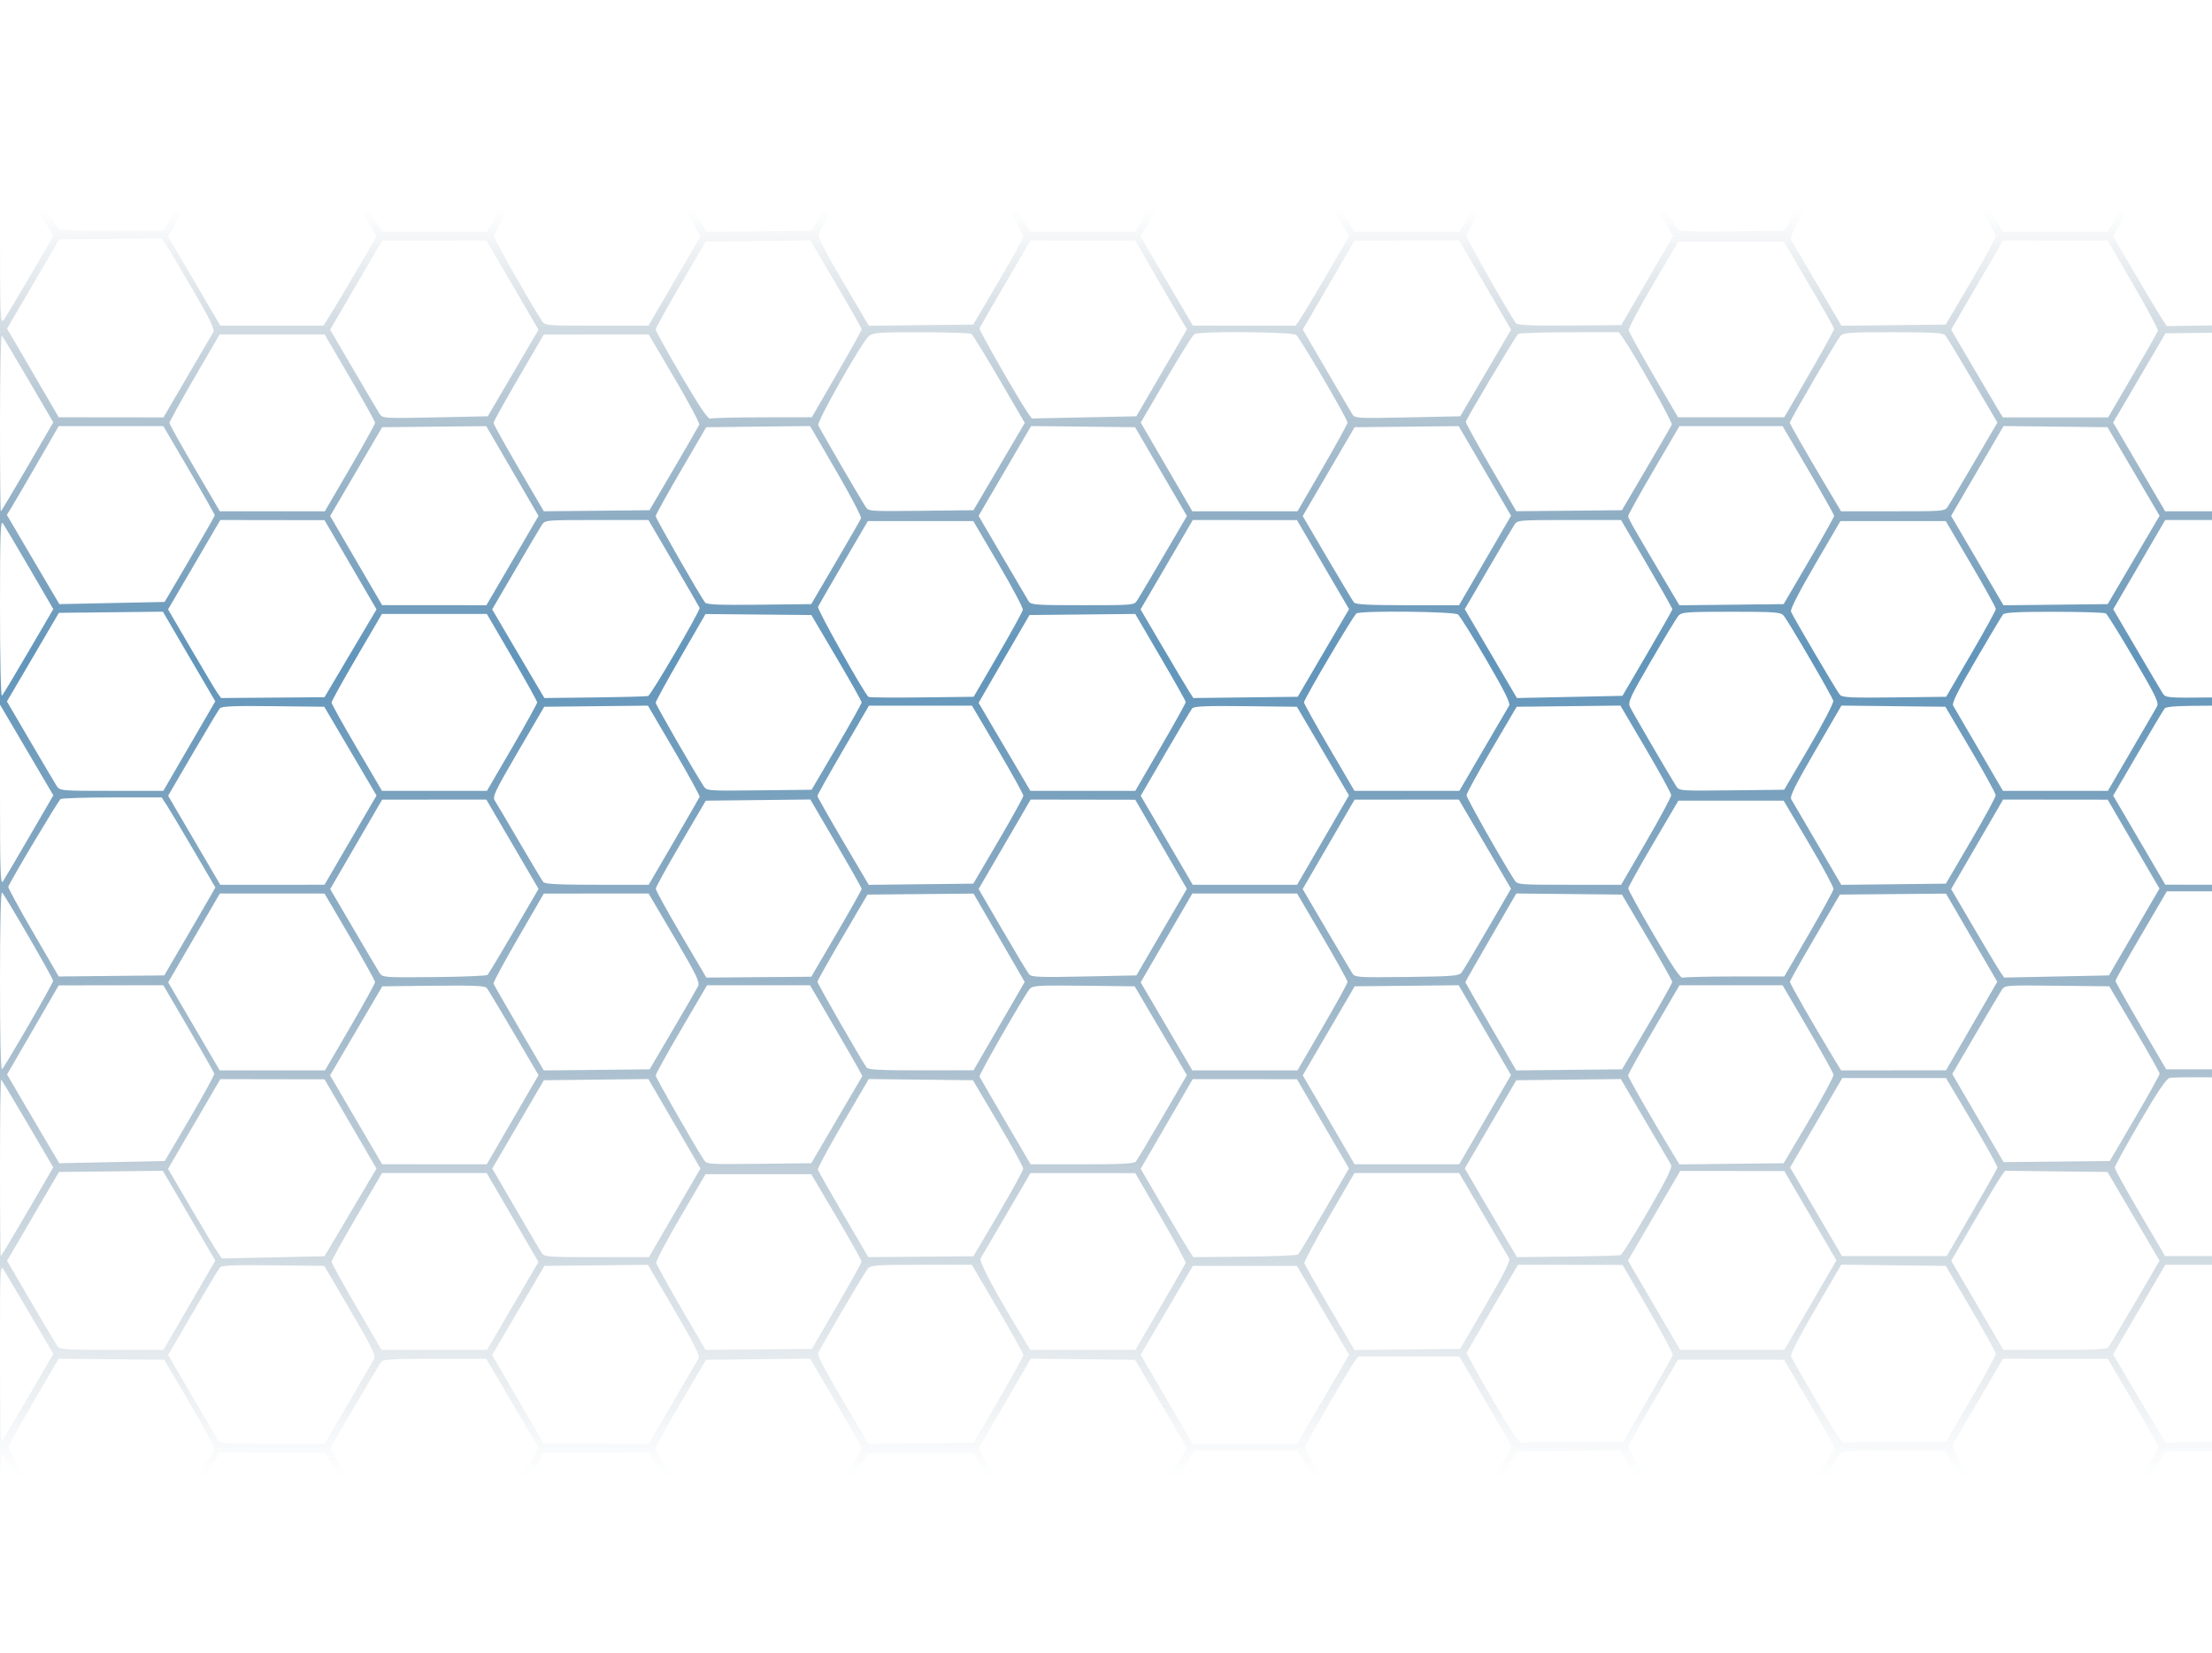 <?xml version="1.0" encoding="UTF-8"?> <svg xmlns="http://www.w3.org/2000/svg" width="550" height="411" viewBox="0 0 550 411" fill="none"> <path fill-rule="evenodd" clip-rule="evenodd" d="M52.705 411C53.396 409.862 53.892 409.067 54.097 408.78L55.167 407.277L67.92 407.422L80.672 407.568L82.689 411H84.779C84.401 410.352 84.094 409.823 83.88 409.453L82.113 406.403L88.592 395.311L95.071 384.219H107.983H120.894L127.397 395.292L133.9 406.366L131.203 411H133.241L135.252 407.568L148.194 407.422L161.135 407.277L162.809 410.137C162.939 410.36 163.109 410.651 163.314 411H165.454C164.025 408.448 163.031 406.605 163.031 406.444C163.031 405.644 175.161 384.864 175.921 384.363C176.253 384.144 182.108 383.961 188.931 383.956L201.337 383.948L207.581 394.571C211.015 400.413 213.916 405.605 214.028 406.109C214.094 406.404 213.189 408.305 211.738 411H213.972L216.138 407.296H229.166H242.196L244.363 411H246.422L243.564 406.126L249.332 396.259C252.504 390.832 255.457 385.842 255.895 385.169C256.682 383.96 256.816 383.948 269.546 383.948H282.403L288.359 394.129C291.635 399.728 294.559 404.706 294.856 405.19C295.154 405.677 294.576 407.163 292.458 411H294.32L296.471 407.296H309.491H322.511L324.676 411H326.71L323.898 406.197L330.351 395.208L336.804 384.219L349.755 384.074L362.707 383.929L369.218 395.066L375.729 406.204L372.941 411H374.879L377.01 407.323L390.046 407.31L403.083 407.296L405.264 411H407.404C405.849 408.227 404.841 406.302 404.85 406.077C404.863 405.702 407.687 400.631 411.124 394.807L417.374 384.219L430.326 384.074L443.279 383.928L449.663 394.768C453.174 400.73 456.047 405.837 456.047 406.116C456.047 406.286 455.012 408.205 453.43 411H455.531L457.552 407.568L470.706 407.445L483.861 407.324L485.99 411H487.94L485.141 406.216L491.617 395.082L498.094 383.948L511.081 383.97L524.068 383.992L530.509 395.057L536.95 406.121L534.106 411H536.149L538.307 407.296H550V405.119L538.389 405.114L531.902 394.05L525.415 382.985L531.91 371.928L538.406 360.871L550 360.739V358.432C544.48 358.458 540.005 358.579 539.624 358.724C539.193 358.886 538.588 358.703 538.278 358.316C537.969 357.929 534.95 352.906 531.571 347.153L525.425 336.693L531.907 325.57L538.389 314.447L550 314.446V312.273H538.328L532.07 301.615C528.628 295.754 525.813 290.663 525.813 290.303C525.813 289.943 528.619 284.838 532.05 278.958C536.415 271.479 538.634 268.185 539.44 267.99C540.001 267.855 544.55 267.795 550 267.842V265.847H538.612L532.304 255.076C528.835 249.152 525.996 244.103 525.996 243.856C525.996 243.609 528.871 238.499 532.384 232.501L538.772 221.594H550V219.954L538.389 219.945L531.909 208.876L525.429 197.807L531.556 187.302C534.926 181.524 537.934 176.491 538.241 176.118C538.637 175.637 541.651 175.458 550 175.441V173.399C538.982 173.529 538.456 173.459 537.802 172.453C537.414 171.856 534.474 166.889 531.269 161.415L525.442 151.463L531.904 140.374L538.366 129.286H550V127.114H538.345L536.678 124.263C535.76 122.695 532.853 117.73 530.216 113.229L525.423 105.047L531.929 93.953L538.436 82.86L550 82.728V80.9L538.754 81.071L537.391 78.979C536.64 77.829 533.642 72.806 530.728 67.819L525.43 58.751L531.549 48.272C534.914 42.508 537.922 37.486 538.233 37.113C538.634 36.632 541.654 36.453 550 36.436V34.262H538.25L531.985 23.589C528.54 17.719 525.638 12.71 525.537 12.458C525.436 12.206 534.049 12 544.677 12H550V0H0V12H6.609C10.245 12 13.219 12.095 13.219 12.21C13.219 12.546 1.011 33.391 0.479 33.964C0.206 34.258 0 29.646 0 23.24V105.014C0 92.859 0.209 83.147 0.465 83.43C0.721 83.713 3.702 88.681 7.089 94.469L13.248 104.992L6.824 116.052C3.291 122.136 0.31 127.114 0.2 127.114C0.09 127.114 0 117.169 0 105.014V151.264C0 132.65 0.118 129.218 0.729 130.115C1.13 130.704 4.112 135.74 7.356 141.305L13.253 151.424L7.113 161.939C3.736 167.722 0.754 172.686 0.486 172.969C0.204 173.268 0 164.146 0 151.264V175.172L6.631 186.451L13.263 197.732L7.357 207.898C4.109 213.49 1.125 218.546 0.726 219.136C0.12 220.03 0 216.499 0 197.689V243.856C0 230.181 0.198 221.579 0.506 221.892C1.384 222.787 13.219 243.219 13.219 243.839C13.219 244.458 1.381 264.921 0.503 265.82C0.199 266.132 0 257.451 0 243.856V290.191C0 278.047 0.142 268.25 0.316 268.422C0.49 268.593 3.47 273.569 6.939 279.479L13.245 290.224L6.829 301.249C3.3 307.312 0.321 312.273 0.207 312.273C0.093 312.273 0 302.336 0 290.191V383.146C0 370.494 0.207 361.147 0.48 361.441C0.744 361.725 3.731 366.678 7.119 372.45L13.278 382.942L7.368 393.083C4.118 398.66 1.13 403.706 0.729 404.295C0.118 405.192 0 401.759 0 383.146V411H0.089C0.121 408.662 0.159 407.296 0.2 407.296C0.259 407.296 1.148 408.731 2.505 411H4.58L1.745 406.131L7.524 396.261C10.703 390.833 13.662 385.842 14.1 385.169C14.889 383.96 15.024 383.948 27.752 383.948H40.607L47.078 395.066L53.548 406.184L50.748 411H52.705ZM47.955 393.812C51.34 399.586 54.306 404.554 54.546 404.853C54.826 405.201 59.642 405.298 67.992 405.124L81.002 404.853L87.302 394.025L93.602 383.197L91.977 380.45C91.083 378.939 88.177 373.979 85.52 369.428L80.689 361.153L67.684 361.147L54.678 361.142L48.24 372.228L41.801 383.314L47.955 393.812ZM126.816 390.819C129.24 394.954 132.158 399.925 133.301 401.866L135.378 405.396L148.493 405.124L161.607 404.853L167.797 394.264C171.2 388.441 174 383.514 174.016 383.316C174.033 383.118 171.172 378.047 167.659 372.049L161.271 361.142L148.244 361.148L135.217 361.155L128.812 372.228L122.408 383.302L126.816 390.819ZM203.264 383.137C203.243 383.592 212.535 399.829 215.148 403.902C215.925 405.113 216.046 405.124 229 405.121L242.068 405.118L247.161 396.298C249.963 391.446 252.839 386.5 253.553 385.305L254.851 383.133L248.431 372.273L242.011 361.414H228.871H215.731L209.51 372.002C206.089 377.825 203.278 382.837 203.264 383.137ZM284.203 382.97C284.203 383.397 291.98 396.972 295.888 403.369L296.973 405.144L309.936 404.998L322.898 404.853L329.138 394.264C332.57 388.441 335.389 383.396 335.402 383.054C335.415 382.711 332.541 377.519 329.016 371.515L322.606 360.599H309.794H296.982L290.592 371.527C287.078 377.537 284.203 382.686 284.203 382.97ZM364.643 382.869C364.622 383.543 373.593 399.439 376.511 403.902C377.303 405.112 377.438 405.124 390.188 405.124H403.065L409.006 394.943C412.273 389.343 415.188 384.365 415.482 383.88C415.897 383.198 414.527 380.445 409.466 371.788L402.914 360.58L390.04 360.725L377.167 360.871L370.917 371.459C367.48 377.282 364.656 382.417 364.643 382.869ZM445.239 382.568C445.085 382.964 447.853 388.205 451.391 394.216L457.823 405.144L470.838 404.998L483.853 404.853L490.251 393.901L496.65 382.948L490.076 371.774L483.501 360.599H470.961C459.706 360.599 458.334 360.696 457.577 361.549C456.751 362.481 445.79 381.152 445.239 382.568ZM88.21 370.532C91.579 376.268 94.53 381.207 94.767 381.507C95.428 382.347 120.695 381.954 121.484 381.091C121.822 380.721 124.759 375.829 128.01 370.219L133.922 360.021L127.409 348.912L120.896 337.803L108.158 337.798C98.627 337.795 95.28 337.965 94.862 338.472C94.555 338.845 91.555 343.865 88.194 349.627L82.083 360.104L88.21 370.532ZM163.055 360.006C163.033 360.71 164.51 363.334 172.814 377.342L175.819 382.411L188.726 382.229L201.634 382.047L207.944 371.255C211.415 365.32 214.254 360.275 214.254 360.045C214.254 359.814 211.367 354.709 207.838 348.7L201.423 337.774L188.491 337.919L175.559 338.065L169.319 348.653C165.887 354.477 163.068 359.585 163.055 360.006ZM248.17 368.356C250.832 372.899 253.725 377.839 254.599 379.332L256.187 382.047L269.231 381.959L282.275 381.871L288.694 370.922L295.112 359.973L290.108 351.462C287.356 346.782 284.45 341.852 283.652 340.508L282.199 338.065L269.255 337.919L256.312 337.774L249.821 348.934L243.33 360.094L248.17 368.356ZM2.086 359.785C2.073 360.083 4.883 365.153 8.329 371.05L14.596 381.773L27.733 381.638L40.872 381.504L46.931 371.187C50.265 365.513 53.106 360.591 53.245 360.251C53.384 359.91 50.648 354.779 47.164 348.848L40.831 338.065L27.713 337.927L14.596 337.789L8.353 348.515C4.919 354.415 2.099 359.486 2.086 359.785ZM324.41 359.807C324.41 360.092 333.03 375.005 336.089 380.011L337.168 381.776L350.204 381.768L363.24 381.76L369.574 370.813C373.058 364.791 375.863 359.713 375.808 359.529C375.753 359.344 372.817 354.256 369.282 348.222L362.857 337.25H350.28H337.704L336.641 338.744C335.272 340.666 324.41 359.372 324.41 359.807ZM404.836 359.792C404.826 360.268 414.463 377.106 416.725 380.564C417.53 381.794 417.545 381.795 430.592 381.65L443.654 381.504L449.838 370.916C453.24 365.092 456.024 360.083 456.025 359.785C456.027 359.486 453.23 354.477 449.81 348.653L443.593 338.065H430.405H417.217L411.033 348.653C407.631 354.477 404.843 359.489 404.836 359.792ZM485.621 358.999C485.239 359.628 486.746 362.624 491.563 370.809L498.019 381.776H511.054H524.09L530.367 371.056C533.82 365.161 536.644 360.088 536.644 359.784C536.644 359.48 533.815 354.411 530.357 348.519L524.068 337.805L511.041 337.799L498.013 337.793L492.072 347.975C488.805 353.574 485.902 358.535 485.621 358.999ZM47.701 346.975C50.945 352.527 53.867 357.497 54.196 358.02C54.737 358.881 56.005 358.97 67.764 358.97H80.736L86.496 349.091C89.664 343.658 92.554 338.686 92.919 338.041C93.51 336.996 92.88 335.666 87.112 325.792L80.641 314.716L67.935 314.571C58.193 314.459 55.097 314.586 54.663 315.114C54.352 315.492 51.331 320.545 47.95 326.341L41.803 336.88L47.701 346.975ZM123.833 339.4C124.641 340.774 127.533 345.734 130.26 350.421L135.217 358.942L148.244 358.956L161.272 358.97L167.213 348.789C170.48 343.189 173.392 338.215 173.684 337.734C174.091 337.064 172.686 334.247 167.659 325.655L161.104 314.449L148.236 314.583L135.368 314.716L128.865 325.809L122.363 336.9L123.833 339.4ZM203.44 336.429C203.175 337.109 205.233 340.883 212.995 353.957L215.982 358.99L229.025 358.844L242.068 358.699L248.253 348.11C251.654 342.287 254.442 337.242 254.449 336.9C254.455 336.557 251.576 331.364 248.051 325.361L241.642 314.445H229.135C217.912 314.445 216.541 314.543 215.785 315.395C214.952 316.333 203.996 335.003 203.44 336.429ZM283.618 336.819L290.093 347.895L296.567 358.97H309.534H322.501L328.968 347.903L335.434 336.835L328.948 325.776L322.462 314.716H309.53H296.598L290.108 325.768L283.618 336.819ZM364.711 336.268C364.612 336.502 367.462 341.702 371.045 347.825C375.377 355.227 377.806 358.869 378.294 358.693C378.697 358.547 384.548 358.427 391.294 358.427H403.561L409.657 347.975C413.01 342.226 415.835 337.245 415.934 336.906C416.034 336.566 413.265 331.382 409.781 325.384L403.447 314.479L390.441 314.462L377.435 314.445L371.164 325.144C367.715 331.028 364.811 336.034 364.711 336.268ZM445.319 337.216C445.499 337.683 448.41 342.775 451.789 348.532C456.015 355.735 458.166 358.91 458.686 358.713C459.102 358.556 464.941 358.427 471.662 358.427H483.883L490.068 347.864C493.47 342.055 496.25 336.985 496.244 336.597C496.238 336.21 493.437 331.128 490.017 325.305L483.801 314.716L470.811 314.571L457.821 314.425L451.407 325.396C447.499 332.08 445.12 336.699 445.319 337.216ZM1.008 315.802C0.026 314.209 0.004 314.659 0.002 336.409C0.001 349.921 0.198 358.442 0.506 358.128C0.784 357.845 3.767 352.886 7.136 347.11L13.261 336.608L7.637 327.019C4.543 321.746 1.56 316.698 1.008 315.802ZM7.83 323.863C11.174 329.583 14.157 334.569 14.458 334.943C14.868 335.451 18.227 335.622 27.813 335.622H40.621L47.081 324.52L53.542 313.417L47.016 302.247L40.49 291.077L27.573 291.222L14.657 291.368L8.204 302.415L1.751 313.462L7.83 323.863ZM82.436 313.69C82.435 314.02 85.235 319.091 88.659 324.957L94.884 335.622H107.982H121.081L127.484 324.684L133.887 313.746L127.454 302.692L121.021 291.639H108.009H94.996L88.718 302.363C85.265 308.262 82.439 313.358 82.436 313.69ZM163.169 313.94C163.245 314.41 166.033 319.477 169.365 325.199L175.424 335.605L188.643 335.478L201.861 335.35L208.046 324.762C211.447 318.938 214.229 313.929 214.228 313.63C214.227 313.332 211.41 308.323 207.966 302.499L201.706 291.911H188.565H175.424L169.228 302.499C165.82 308.323 163.094 313.471 163.169 313.94ZM243.816 312.863C243.346 313.636 247.639 321.605 255.125 333.857L256.203 335.622H269.246H282.289L288.472 325.053C291.872 319.241 294.719 314.258 294.799 313.981C294.878 313.703 292.093 308.567 288.609 302.566L282.275 291.657L269.248 291.648L256.22 291.639L250.279 301.82C247.012 307.42 244.104 312.389 243.816 312.863ZM324.315 314.078C324.415 314.429 327.262 319.424 330.642 325.178L336.787 335.64L349.923 335.495L363.06 335.35L369.398 324.498C374.048 316.537 375.602 313.427 375.233 312.824C374.956 312.372 372.049 307.42 368.773 301.82L362.817 291.639H349.795H336.774L330.454 302.539C326.978 308.534 324.216 313.727 324.315 314.078ZM404.771 313.402L411.269 324.502L417.768 335.602L430.711 335.601H443.654L450.138 324.482L456.622 313.363L450.138 302.248L443.654 291.133L430.711 291.125L417.768 291.116L411.269 302.26L404.771 313.402ZM489.981 321.689C492.633 326.216 495.553 331.203 496.471 332.771L498.138 335.622H510.898C520.437 335.622 523.801 335.45 524.224 334.943C524.535 334.569 527.527 329.575 530.874 323.844L536.958 313.424L530.489 302.396L524.021 291.368L511.284 291.222L498.546 291.077L497.476 292.58C496.887 293.406 493.875 298.442 490.782 303.771L485.16 313.459L489.981 321.689ZM47.41 300.212C50.505 305.502 53.523 310.516 54.118 311.355L55.199 312.88L67.944 312.6L80.689 312.321L87.151 301.428L93.612 290.535L87.151 279.435L80.689 268.335L67.734 268.313L54.78 268.291L48.282 279.443L41.783 290.595L47.41 300.212ZM128.175 300.448C131.353 305.906 134.265 310.861 134.646 311.458C135.305 312.495 135.935 312.544 148.344 312.544H161.35L167.756 301.53L174.163 290.516L167.69 279.394L161.217 268.271L148.221 268.417L135.226 268.562L128.81 279.543L122.395 290.524L128.175 300.448ZM203.351 290.781C203.44 291.117 206.3 296.151 209.706 301.968L215.897 312.544L228.967 312.432L242.036 312.319L248.219 301.843C251.619 296.082 254.409 291.001 254.417 290.553C254.426 290.105 251.617 284.974 248.174 279.151L241.914 268.562L228.961 268.417L216.009 268.271L209.599 279.221C206.073 285.244 203.262 290.446 203.351 290.781ZM288.929 299.665C291.846 304.658 294.789 309.599 295.468 310.644L296.704 312.544L309.553 312.421C316.619 312.354 322.582 312.11 322.801 311.878C323.021 311.647 325.95 306.741 329.309 300.975L335.417 290.492L328.95 279.401L322.482 268.311L309.519 268.301L296.556 268.291L290.09 279.438L283.624 290.586L288.929 299.665ZM368.469 297.777C370.816 301.78 373.734 306.741 374.954 308.8L377.172 312.544L389.759 312.396C396.681 312.314 402.626 312.149 402.969 312.03C403.312 311.911 406.386 306.996 409.801 301.108C414.574 292.878 415.885 290.2 415.473 289.528C415.178 289.047 412.254 284.067 408.975 278.462L403.012 268.271L390.015 268.417L377.019 268.562L370.61 279.531L364.202 290.499L368.469 297.777ZM446.701 292.988C447.587 294.486 450.487 299.436 453.144 303.987L457.975 312.262L471.015 312.268L484.055 312.273L490.292 301.551C493.723 295.654 496.584 290.584 496.651 290.284C496.718 289.984 493.867 284.852 490.316 278.879L483.859 268.019H470.964H458.069L451.579 279.142L445.089 290.265L446.701 292.988ZM5.347 273.277C7.324 276.657 10.248 281.621 11.843 284.309L14.743 289.196L27.853 288.924L40.963 288.653L47.188 278.065C50.612 272.241 53.354 267.227 53.282 266.921C53.21 266.616 50.328 261.546 46.879 255.654L40.608 244.942L27.602 244.961L14.596 244.979L8.174 256.055L1.752 267.131L5.347 273.277ZM82.074 267.35L88.541 278.399L95.01 289.448L108.015 289.458L121.022 289.467L127.46 278.381L133.898 267.295L127.744 256.797C124.359 251.024 121.337 245.99 121.029 245.611C120.6 245.083 117.508 244.956 107.764 245.068L95.057 245.214L88.566 256.282L82.074 267.35ZM163.031 267.392C163.031 267.917 172.217 283.999 174.947 288.255C175.737 289.486 175.751 289.487 188.722 289.341L201.706 289.196L208.068 278.355L214.43 267.514L213.074 265.052C212.328 263.698 209.398 258.619 206.562 253.766L201.407 244.942H188.607H175.807L169.419 255.849C165.906 261.848 163.031 267.042 163.031 267.392ZM243.543 267.653C243.641 267.882 246.543 272.884 249.992 278.768L256.263 289.467H269.064C278.64 289.467 282.006 289.296 282.423 288.789C282.73 288.415 285.712 283.428 289.049 277.705L295.118 267.3L288.625 256.257L282.132 245.214L269.492 245.068C257.976 244.936 256.779 245.008 256.025 245.883C254.674 247.45 243.349 267.202 243.543 267.653ZM325.404 269.885C326.221 271.281 329.119 276.255 331.846 280.938L336.803 289.453L349.808 289.46L362.814 289.467L369.258 278.372L375.702 267.277L369.196 256.112L362.689 244.947L349.758 245.081L336.826 245.214L330.373 256.28L323.919 267.347L325.404 269.885ZM404.824 267.368C404.824 267.88 410.694 278.147 415.681 286.355L417.584 289.487L430.541 289.341L443.497 289.196L449.758 278.608C453.202 272.784 455.963 267.651 455.895 267.199C455.827 266.749 452.949 261.556 449.5 255.661L443.229 244.942H430.416H417.603L411.213 255.87C407.699 261.88 404.824 267.054 404.824 267.368ZM485.418 267.018L491.8 277.969L498.182 288.919L511.383 288.786L524.584 288.653L530.788 278.065C534.201 272.241 536.986 267.232 536.977 266.933C536.968 266.635 534.149 261.626 530.712 255.802L524.462 245.214L511.479 245.068C498.512 244.923 498.495 244.924 497.694 246.154C497.253 246.831 494.311 251.803 491.155 257.202L485.418 267.018ZM41.812 244.223L48.223 255.171L54.635 266.119H67.719H80.803L87.034 255.44C90.461 249.567 93.265 244.494 93.265 244.168C93.265 243.842 90.436 238.754 86.978 232.862L80.689 222.149L67.677 222.143L54.664 222.137L48.238 233.18L41.812 244.223ZM122.707 244.532C122.794 244.823 125.644 249.8 129.041 255.592L135.217 266.122L148.372 265.985L161.527 265.847L167.28 256.074C170.444 250.698 173.284 245.787 173.59 245.161C174.061 244.198 173.146 242.32 167.707 233.079L161.267 222.137L148.242 222.146L135.217 222.156L128.883 233.079C125.399 239.086 122.62 244.24 122.707 244.532ZM203.252 244.083C203.239 244.559 214.417 264.028 215.514 265.44C215.91 265.95 219.274 266.115 229.055 266.101L242.068 266.082L248.429 255.108L254.789 244.134L248.429 233.149L242.068 222.164L228.885 222.286L215.702 222.408L209.484 232.997C206.064 238.82 203.259 243.809 203.252 244.083ZM283.616 244.226L290.044 255.172L296.472 266.119H309.534H322.596L328.827 255.44C332.254 249.567 335.058 244.475 335.058 244.125C335.058 243.775 332.235 238.684 328.783 232.812L322.509 222.137H309.49H296.471L290.044 233.181L283.616 244.226ZM364.342 244.18C364.342 244.27 367.192 249.243 370.676 255.23L377.01 266.117L390.161 265.982L403.312 265.847L409.552 255.259C412.984 249.436 415.791 244.426 415.791 244.128C415.79 243.829 412.977 238.82 409.54 232.997L403.29 222.408L390.15 222.272L377.01 222.137L370.676 233.076C367.192 239.093 364.342 244.089 364.342 244.18ZM445.062 244.088C445.035 244.539 450.951 254.878 455.882 262.997L457.779 266.119L470.82 266.105L483.861 266.092L490.236 255.089L496.611 244.087L490.236 233.126L483.861 222.166L470.667 222.287L457.472 222.408L451.282 232.997C447.878 238.82 445.079 243.811 445.062 244.088ZM87.91 230.952C91.104 236.407 94.035 241.359 94.423 241.956C95.1 242.997 95.66 243.037 107.972 242.919C115.036 242.851 121.003 242.607 121.232 242.376C121.46 242.145 124.407 237.241 127.78 231.479L133.911 221.002L127.418 209.895L120.925 198.788L107.967 198.798L95.01 198.808L88.557 209.921L82.103 221.034L87.91 230.952ZM163.052 220.944C163.041 221.334 165.866 226.465 169.329 232.347L175.628 243.042L188.673 242.936L201.719 242.831L207.987 232.127C211.433 226.241 214.254 221.235 214.254 221.004C214.254 220.773 211.38 215.676 207.869 209.676L201.483 198.769L188.487 198.914L175.491 199.06L169.282 209.648C165.867 215.472 163.063 220.555 163.052 220.944ZM249.257 231.219C252.52 236.826 255.504 241.779 255.887 242.227C256.482 242.923 258.47 243.002 269.572 242.77L282.56 242.499L288.834 231.739L295.109 220.979L288.693 209.905L282.275 198.831L269.27 198.809L256.264 198.788L249.794 209.906L243.323 221.025L249.257 231.219ZM329.719 230.952C332.921 236.406 335.852 241.359 336.231 241.956C336.894 242.999 337.43 243.036 349.806 242.887C361.214 242.75 362.772 242.625 363.408 241.801C363.803 241.289 366.732 236.387 369.917 230.908L375.708 220.945L370.888 212.717C368.237 208.192 365.318 203.207 364.4 201.639L362.733 198.788L349.768 198.798L336.803 198.808L330.35 209.921L323.897 221.034L329.719 230.952ZM404.85 220.868C404.836 221.215 407.707 226.421 411.23 232.437C415.864 240.35 417.857 243.292 418.435 243.073C418.875 242.907 424.729 242.768 431.445 242.765L443.654 242.759L449.713 232.312C453.045 226.566 455.827 221.499 455.895 221.051C455.963 220.603 453.202 215.472 449.758 209.648L443.497 199.06H430.407H417.316L411.096 209.648C407.675 215.472 404.864 220.521 404.85 220.868ZM490.791 230.679C493.899 235.985 496.868 240.938 497.388 241.684L498.334 243.042L511.357 242.77L524.381 242.499L530.664 231.7L536.947 220.901L535.465 218.38C534.649 216.994 531.752 212.025 529.025 207.338L524.068 198.816L511.063 198.802L498.057 198.788L491.598 209.91L485.139 221.031L490.791 230.679ZM2.054 220.482C1.984 220.731 4.778 225.846 8.262 231.851L14.596 242.768L27.719 242.633L40.841 242.499L45.925 233.811C48.722 229.033 51.582 224.115 52.281 222.883L53.552 220.642L48.198 211.48C45.254 206.441 42.248 201.401 41.518 200.281L40.192 198.245L27.944 198.253C21.208 198.258 15.412 198.441 15.064 198.661C14.5 199.017 2.367 219.367 2.054 220.482ZM46.611 206.048C49.259 210.567 52.174 215.546 53.092 217.114L54.759 219.965L67.725 219.964L80.689 219.963L87.154 208.868L93.62 197.773L87.125 186.742L80.631 175.711L67.93 175.566C58.196 175.454 55.096 175.581 54.656 176.109C54.34 176.487 51.318 181.53 47.94 187.315L41.799 197.834L46.611 206.048ZM129.141 209.376C132.11 214.453 134.783 218.912 135.083 219.286C135.491 219.794 138.851 219.965 148.462 219.965H161.297L167.534 209.258C170.965 203.369 173.855 198.357 173.957 198.121C174.059 197.884 171.209 192.683 167.623 186.562L161.104 175.434L148.207 175.573L135.31 175.711L128.817 186.84C123.014 196.787 122.4 198.084 123.034 199.057C123.425 199.656 126.172 204.3 129.141 209.376ZM203.238 197.885C203.238 198.115 206.111 203.182 209.622 209.144L216.007 219.984L229.007 219.839L242.008 219.693L248.224 209.105C251.644 203.281 254.446 198.21 254.451 197.835C254.457 197.46 251.585 192.268 248.071 186.297L241.681 175.44H228.869H216.057L209.648 186.453C206.123 192.51 203.238 197.654 203.238 197.885ZM283.636 197.845L290.101 208.905L296.567 219.965H309.545H322.523L328.966 208.855L335.409 197.746L328.937 186.728L322.465 175.711L309.744 175.566C299.954 175.454 296.888 175.58 296.439 176.113C296.119 176.494 293.107 181.54 289.746 187.325L283.636 197.845ZM364.643 197.707C364.622 198.364 373.241 213.62 376.527 218.743C377.303 219.953 377.433 219.965 390.2 219.965H403.09L409.327 209.241C412.758 203.343 415.55 198.139 415.533 197.678C415.515 197.217 412.668 192.02 409.206 186.13L402.911 175.421L390.01 175.566L377.109 175.711L370.889 186.299C367.467 192.123 364.657 197.256 364.643 197.707ZM445.386 198.716C445.682 199.204 448.601 204.189 451.871 209.793L457.818 219.984L470.822 219.839L483.826 219.693L490.031 209.105C493.443 203.281 496.228 198.15 496.219 197.702C496.21 197.254 493.391 192.123 489.954 186.299L483.704 175.711L470.783 175.566L457.861 175.42L451.354 186.625C446.315 195.302 444.968 198.029 445.386 198.716ZM7.512 184.283C10.697 189.722 13.662 194.723 14.1 195.395C14.889 196.604 15.024 196.616 27.752 196.616H40.607L47.069 185.489L53.531 174.363L47.015 163.217L40.499 152.072L27.572 152.217L14.643 152.363L8.182 163.378L1.722 174.393L7.512 184.283ZM82.434 174.665C82.434 174.995 85.257 180.069 88.709 185.941L94.983 196.616H108.03H121.077L127.321 185.897C130.755 180.002 133.564 174.932 133.564 174.63C133.564 174.329 130.748 169.256 127.306 163.358L121.049 152.634H108.007H94.966L88.7 163.349C85.253 169.243 82.434 174.335 82.434 174.665ZM163.031 174.71C163.031 175.212 172.503 191.68 174.934 195.404C175.737 196.634 175.753 196.636 188.769 196.49L201.801 196.345L208.017 185.756C211.437 179.933 214.235 174.924 214.236 174.625C214.236 174.327 211.425 169.317 207.988 163.494L201.739 152.906L188.581 152.781L175.424 152.656L169.228 163.387C165.82 169.289 163.031 174.384 163.031 174.71ZM243.325 174.751L249.764 185.684L256.202 196.616H269.24H282.278L288.565 185.809C292.024 179.864 294.843 174.795 294.831 174.542C294.818 174.289 291.988 169.257 288.542 163.36L282.275 152.637L269.125 152.771L255.976 152.906L250.923 161.593C248.145 166.372 245.298 171.287 244.598 172.516L243.325 174.751ZM324.227 174.618C324.227 174.925 327.051 180.001 330.504 185.897L336.781 196.616H349.82H362.858L368.799 186.435C372.066 180.835 374.964 175.884 375.237 175.432C375.601 174.831 374.07 171.756 369.562 164.029C366.165 158.21 362.997 153.143 362.52 152.77C361.557 152.016 338.432 151.775 337.271 152.507C336.515 152.983 324.227 173.812 324.227 174.618ZM405.28 175.721C405.853 176.962 415.027 192.711 416.745 195.404C417.53 196.635 417.541 196.636 430.575 196.49L443.619 196.345L449.839 185.756C453.26 179.933 455.958 174.751 455.835 174.241C455.566 173.122 444.647 154.387 443.481 153.041C442.743 152.189 441.394 152.091 430.436 152.091C419.483 152.091 418.126 152.19 417.372 153.041C416.909 153.564 413.862 158.583 410.6 164.195C405.284 173.339 404.732 174.536 405.28 175.721ZM485.633 175.431C485.907 175.884 488.805 180.835 492.072 186.435L498.013 196.616H511.064H524.115L529.875 186.738C533.043 181.304 535.927 176.344 536.284 175.713C536.857 174.703 536.183 173.287 530.585 163.737C527.094 157.779 523.951 152.726 523.602 152.507C523.253 152.287 517.483 152.104 510.779 152.099C501.686 152.093 498.45 152.263 498.034 152.77C497.727 153.143 494.7 158.21 491.305 164.028C486.796 171.759 485.269 174.83 485.633 175.431ZM47.422 161.16C50.519 166.475 53.481 171.435 54.005 172.182L54.956 173.539L67.823 173.438L80.689 173.336L87.156 162.415L93.623 151.493L87.156 140.408L80.689 129.322L67.732 129.304L54.774 129.286L48.282 140.391L41.79 151.496L47.422 161.16ZM125.971 157.626C127.947 161.003 130.869 165.964 132.464 168.652L135.364 173.539L147.959 173.39C154.885 173.308 160.822 173.148 161.149 173.035C161.898 172.776 174.207 151.709 173.955 151.118C173.855 150.879 170.949 145.869 167.5 139.985L161.229 129.286H148.373C135.644 129.286 135.51 129.297 134.723 130.507C134.285 131.179 131.329 136.174 128.154 141.608L122.38 151.486L125.971 157.626ZM203.399 150.886C203.141 151.5 214.97 172.58 215.959 173.268C216.173 173.417 222.142 173.47 229.224 173.385L242.098 173.231L248.142 162.848C251.466 157.138 254.248 152.075 254.325 151.6C254.401 151.123 251.661 145.969 248.235 140.145L242.007 129.557H228.895H215.782L209.736 139.874C206.411 145.548 203.559 150.503 203.399 150.886ZM288.948 160.621C291.893 165.635 294.843 170.593 295.506 171.639L296.71 173.539L309.691 173.384L322.672 173.23L329.055 162.332L335.437 151.435L328.96 140.37L322.482 129.305L309.53 129.295L296.577 129.286L290.086 140.395L283.596 151.504L288.948 160.621ZM368.608 158.961C371.033 163.096 373.951 168.069 375.094 170.01L377.171 173.539L390.292 173.268L403.413 172.996L409.617 162.408C413.029 156.584 415.826 151.657 415.83 151.46C415.835 151.261 412.965 146.191 409.452 140.193L403.064 129.286H390.187C377.437 129.286 377.303 129.297 376.516 130.507C376.078 131.179 373.128 136.164 369.959 141.585L364.199 151.442L368.608 158.961ZM445.315 152.037C445.816 153.322 456.661 171.779 457.472 172.725C458.063 173.414 460.143 173.515 471.036 173.385L483.903 173.231L490.079 162.64C493.475 156.815 496.254 151.753 496.254 151.391C496.254 151.03 493.454 145.969 490.032 140.145L483.811 129.557H470.708H457.605L451.292 140.365C447.354 147.108 445.106 151.499 445.315 152.037ZM6.015 135.354C8.384 139.395 11.32 144.387 12.54 146.446L14.757 150.191L27.846 149.919L40.935 149.648L47.155 139.059C50.575 133.236 53.386 128.313 53.4 128.12C53.414 127.927 50.541 122.857 47.016 116.853L40.606 105.937L27.601 105.94L14.596 105.943L9.503 114.763C6.701 119.615 3.801 124.579 3.058 125.795L1.707 128.006L6.015 135.354ZM82.086 128.279L88.548 139.361L95.01 150.442L107.979 150.452L120.948 150.462L127.427 139.363L133.905 128.265L127.401 117.104L120.896 105.942L107.963 106.075L95.03 106.208L88.558 117.244L82.086 128.279ZM163.031 128.33C163.031 128.882 174.12 148.257 175.315 149.793C175.726 150.322 178.847 150.447 188.78 150.336L201.71 150.191L207.756 139.874C211.081 134.2 213.932 129.247 214.09 128.868C214.249 128.49 211.465 123.17 207.902 117.049L201.424 105.917L188.514 106.063L175.604 106.208L169.318 116.972C165.86 122.892 163.031 128.003 163.031 128.33ZM249.251 138.405C252.514 143.991 255.453 148.99 255.782 149.512C256.322 150.373 257.582 150.462 269.176 150.462C281.845 150.462 281.982 150.45 282.771 149.24C283.21 148.569 286.168 143.578 289.346 138.151L295.123 128.283L288.675 117.246L282.227 106.208L269.299 106.063L256.372 105.918L249.844 117.083L243.317 128.248L249.251 138.405ZM330.009 138.699C333.365 144.422 336.358 149.41 336.662 149.783C337.074 150.291 340.431 150.462 349.996 150.462H362.778L369.248 139.337L375.719 128.213L369.204 117.077L362.689 105.941L349.75 106.075L336.812 106.208L330.36 117.251L323.909 128.293L330.009 138.699ZM404.824 128.323C404.824 128.867 406.52 131.844 414.585 145.449L417.568 150.482L430.534 150.336L443.498 150.191L449.773 139.453C453.224 133.547 456.047 128.503 456.047 128.242C456.047 127.982 453.162 122.857 449.637 116.853L443.227 105.937H430.405H417.583L411.204 116.835C407.695 122.829 404.824 127.999 404.824 128.323ZM489.966 136.504C492.626 141.045 495.556 146.048 496.476 147.621L498.15 150.481L511.108 150.336L524.067 150.191L530.518 139.205L536.969 128.219L530.489 117.214L524.009 106.208L511.092 106.063L498.174 105.918L491.651 117.082L485.128 128.246L489.966 136.504ZM42.135 105.14C42.135 105.448 44.954 110.518 48.399 116.407L54.664 127.114H67.718H80.771L87.019 116.39C90.454 110.492 93.265 105.42 93.265 105.118C93.265 104.817 90.441 99.746 86.988 93.851L80.711 83.131H67.66H54.609L48.372 93.856C44.941 99.753 42.135 104.831 42.135 105.14ZM122.707 105.122C122.694 105.421 125.504 110.491 128.95 116.388L135.217 127.111L148.36 126.976L161.503 126.842L167.549 116.525C170.874 110.851 173.715 105.922 173.863 105.573C174.011 105.222 171.242 100.03 167.711 94.034L161.29 83.131L148.253 83.137L135.217 83.142L128.974 93.861C125.54 99.756 122.72 104.824 122.707 105.122ZM203.452 105.703C203.759 106.492 213.46 123.226 215.162 125.902C215.944 127.132 215.954 127.133 228.998 126.988L242.052 126.842L248.428 115.987L254.802 105.131L248.461 94.267C244.974 88.291 241.861 83.223 241.543 83.004C241.226 82.784 235.603 82.602 229.048 82.597C218.472 82.59 217.007 82.695 216.04 83.539C214.259 85.091 203.086 104.764 203.452 105.703ZM283.633 105.054L290.052 116.084L296.471 127.114H309.543H322.616L328.832 116.39C332.251 110.492 335.051 105.395 335.053 105.065C335.061 104.183 323.281 84.064 322.29 83.267C321.31 82.479 298.203 82.289 296.972 83.058C296.574 83.307 293.409 88.359 289.94 94.283L283.633 105.054ZM364.454 104.866C364.392 105.088 367.192 110.18 370.676 116.182L377.01 127.095L390.148 126.969L403.286 126.842L409.346 116.525C412.679 110.851 415.528 105.91 415.676 105.545C415.911 104.967 406.46 88.181 403.591 84.082L402.546 82.588L390.329 82.597C383.609 82.602 377.837 82.784 377.502 83.004C376.964 83.356 364.737 103.842 364.454 104.866ZM445.031 105.073C445.031 105.441 448.729 111.895 454.782 122.091L457.764 127.114H470.662C483.435 127.114 483.568 127.102 484.357 125.892C484.795 125.22 487.739 120.256 490.898 114.86L496.642 105.05L490.437 94.498C487.025 88.694 483.954 83.64 483.612 83.267C483.151 82.763 479.836 82.588 470.706 82.588C459.685 82.588 458.336 82.686 457.602 83.539C456.62 84.679 445.031 104.531 445.031 105.073ZM87.904 91.914C91.103 97.386 94.037 102.353 94.424 102.951C95.105 104 95.574 104.027 108.207 103.765L121.285 103.494L127.593 92.733L133.901 81.973L127.424 70.878L120.948 59.783L107.979 59.793L95.01 59.803L88.549 70.883L82.088 81.963L87.904 91.914ZM163.041 81.912C163.036 82.288 165.915 87.493 169.439 93.481C174.062 101.335 176.069 104.284 176.644 104.067C177.083 103.901 182.936 103.757 189.652 103.747L201.861 103.728L208.058 93.005C211.466 87.107 214.254 82.093 214.254 81.862C214.254 81.632 211.381 76.566 207.87 70.604L201.486 59.763L188.485 59.909L175.484 60.054L169.268 70.643C165.848 76.466 163.047 81.538 163.041 81.912ZM243.536 81.618C243.363 82.025 253.452 99.665 255.582 102.679L256.541 104.037L269.544 103.765L282.546 103.494L288.848 92.662L295.151 81.83L293.809 79.63C293.071 78.42 290.174 73.467 287.371 68.623L282.275 59.816L269.256 59.799L256.237 59.783L249.979 70.481C246.537 76.366 243.638 81.377 243.536 81.618ZM329.729 91.886C332.925 97.374 335.85 102.353 336.23 102.951C336.898 104 337.363 104.027 350.004 103.765L363.086 103.494L369.403 92.727L375.721 81.961L369.267 70.872L362.814 59.783L349.808 59.788L336.803 59.793L331.998 68.069C329.355 72.62 326.456 77.596 325.555 79.126L323.917 81.907L329.729 91.886ZM3.212 84.195C4.02 85.57 6.912 90.529 9.639 95.216L14.596 103.737L27.623 103.751L40.651 103.765L46.592 93.584C49.859 87.984 52.767 83.017 53.052 82.546C53.445 81.899 52.178 79.294 47.903 71.957C44.783 66.605 41.756 61.55 41.175 60.723L40.118 59.22L27.432 59.366L14.747 59.511L8.244 70.604L1.742 81.695L3.212 84.195ZM404.964 82.084C405.038 82.554 407.826 87.617 411.158 93.336L417.217 103.734H430.436L443.654 103.733L449.851 93.018C453.259 87.125 456.041 82.062 456.033 81.767C456.025 81.472 453.203 76.466 449.759 70.643L443.499 60.054H430.394H417.289L411.059 70.643C407.632 76.466 404.89 81.615 404.964 82.084ZM490.489 91.097C493.432 96.123 496.325 101.029 496.918 102L497.996 103.765H511.089H524.182L530.278 93.312C533.631 87.564 536.456 82.581 536.555 82.24C536.655 81.898 533.886 76.71 530.402 70.71L524.068 59.8L511.056 59.792L498.043 59.783L491.592 70.87L485.139 81.957L490.489 91.097ZM41.786 58.742L48.28 69.85L54.774 80.96H67.586H80.399L81.725 78.923C82.455 77.803 85.433 72.811 88.344 67.83L93.635 58.773L87.154 47.739L80.672 36.706L67.89 36.56L55.107 36.414L53.774 38.461C53.04 39.586 50.043 44.61 47.113 49.624L41.786 58.742ZM122.838 58.705C122.826 59.379 131.842 75.34 134.718 79.738C135.51 80.948 135.645 80.96 148.379 80.96H161.242L167.707 69.85L174.172 58.74L167.647 47.578L161.121 36.415L148.204 36.56L135.288 36.706L129.07 47.294C125.65 53.118 122.845 58.252 122.838 58.705ZM203.511 58.231C203.288 58.807 205.446 62.997 209.598 70.051L216.03 80.979L229.015 80.834L242.001 80.688L248.211 70.1C251.626 64.276 254.429 59.193 254.441 58.803C254.452 58.414 251.591 53.222 248.082 47.265L241.704 36.434H228.88H216.056L209.957 46.887C206.602 52.636 203.701 57.741 203.511 58.231ZM283.592 58.769L290.094 69.859L296.596 80.95L309.364 80.955L322.132 80.96L323.182 79.466C323.76 78.645 326.757 73.64 329.842 68.345L335.453 58.716L328.957 47.711L322.46 36.706L309.741 36.56C299.991 36.449 296.889 36.575 296.45 37.103C296.136 37.482 293.114 42.511 289.735 48.28L283.592 58.769ZM364.631 58.652C364.619 59.327 375.466 78.448 376.914 80.307C377.341 80.854 380.335 80.991 390.288 80.919L403.112 80.825L409.553 69.759L415.993 58.691L410.047 48.513C406.776 42.915 403.83 37.903 403.499 37.375C402.946 36.495 401.828 36.428 389.989 36.561L377.081 36.706L370.862 47.294C367.443 53.118 364.638 58.229 364.631 58.652ZM445.383 59.7C445.686 60.193 448.617 65.183 451.896 70.788L457.859 80.979L470.83 80.834L483.801 80.688L490.017 70.1C493.437 64.276 496.232 59.145 496.23 58.697C496.228 58.249 493.41 53.118 489.967 47.294L483.707 36.706L470.784 36.56L457.861 36.415L451.347 47.608C446.24 56.383 444.952 58.996 445.383 59.7ZM0.198 36.479C0.089 36.355 0.008 46.251 0.018 58.471C0.033 78.48 0.118 80.58 0.874 79.602C1.335 79.005 4.307 74.052 7.479 68.596L13.245 58.677L6.82 47.691C3.287 41.649 0.307 36.604 0.198 36.479ZM7.531 45.282C10.723 50.719 13.645 55.656 14.024 56.253C14.683 57.289 15.313 57.339 27.721 57.339H40.727L47.134 46.325L53.541 35.311L48.701 27.049C46.039 22.505 43.108 17.5 42.188 15.927L40.514 13.067L27.559 13.212L14.604 13.357L8.166 24.377L1.728 35.397L7.531 45.282ZM82.439 35.624C82.436 35.926 85.258 40.996 88.711 46.891L94.988 57.611H108.03H121.072L127.476 46.617C132.905 37.296 133.79 35.456 133.288 34.535C132.962 33.937 130.036 28.927 126.785 23.403L120.874 13.357L109.044 13.204C102.537 13.119 96.689 13.177 96.049 13.331C95.225 13.53 93.069 16.746 88.665 24.345C85.243 30.247 82.442 35.323 82.439 35.624ZM163.272 34.96C162.943 35.814 168.804 46.64 174.437 55.584L175.726 57.63L188.76 57.485L201.794 57.339L208.004 46.751C211.418 40.928 214.222 35.939 214.234 35.664C214.258 35.055 202.836 15.364 201.687 14.036C200.949 13.184 199.611 13.087 188.695 13.094C182.002 13.099 176.263 13.282 175.943 13.501C175.343 13.912 163.939 33.225 163.272 34.96ZM243.445 35.607C243.445 35.767 246.321 40.783 249.835 46.754L256.226 57.611L269.251 57.602L282.275 57.594L288.609 46.684C292.093 40.684 294.871 35.525 294.783 35.221C294.694 34.917 291.762 29.812 288.266 23.877L281.911 13.086H269.355C259.978 13.086 256.656 13.257 256.235 13.764C255.491 14.661 243.445 35.232 243.445 35.607ZM325.529 38.326C326.415 39.824 329.314 44.776 331.97 49.33L336.799 57.611H349.841H362.883L369.12 46.889C372.551 40.992 375.409 35.922 375.472 35.622C375.535 35.322 372.679 30.19 369.126 24.217L362.666 13.357H349.781H336.897L330.407 24.48L323.917 35.602L325.529 38.326ZM410.633 46.066C413.89 51.669 416.8 56.563 417.099 56.942C417.517 57.471 420.651 57.596 430.613 57.485L443.583 57.339L449.802 46.751C453.221 40.928 456.026 35.932 456.033 35.65C456.052 34.941 443.854 13.995 443.134 13.501C442.814 13.282 437.1 13.103 430.436 13.103C423.771 13.103 418.056 13.282 417.736 13.501C417.141 13.908 405.734 33.218 405.074 34.935C404.829 35.573 406.627 39.174 410.633 46.066ZM485.63 36.414C485.911 36.873 488.822 41.83 492.098 47.43L498.054 57.611L511.062 57.605L524.068 57.6L529.025 49.094L532.251 43.557C533.745 40.994 534.977 38.881 535.464 38.045L536.945 35.502L530.435 24.429L523.925 13.357L511.267 13.212C501.566 13.1 498.474 13.227 498.035 13.755C497.719 14.133 494.684 19.199 491.29 25.012C486.711 32.854 485.251 35.795 485.63 36.414ZM41.859 12.287C41.859 12.622 53.867 33.184 54.534 33.991C54.817 34.333 59.775 34.477 67.944 34.379L80.905 34.224L87.131 23.536C90.556 17.658 93.44 12.657 93.541 12.424C93.642 12.191 82.055 12 67.792 12C53.529 12 41.859 12.129 41.859 12.287ZM126.613 19.658C128.995 23.721 131.941 28.73 133.161 30.789L135.378 34.534L148.483 34.262L161.587 33.991L167.879 23.238C171.34 17.323 174.058 12.373 173.92 12.236C173.782 12.1 162.106 12.053 147.976 12.13L122.282 12.271L126.613 19.658ZM283.652 12.239C283.652 12.524 295.721 33.211 296.343 33.991C296.616 34.334 301.559 34.477 309.73 34.379L322.685 34.224L328.918 23.562C332.346 17.697 335.233 12.697 335.334 12.45C335.435 12.202 323.848 12 309.585 12C295.322 12 283.652 12.107 283.652 12.239ZM203.487 12.95C203.916 14.059 214.698 32.581 215.499 33.584C215.906 34.093 219.292 34.261 229.055 34.255L242.068 34.247L248.127 23.853C251.459 18.136 254.265 13.131 254.363 12.73C254.511 12.126 250.076 12 228.831 12C204.572 12 203.141 12.054 203.487 12.95ZM364.117 12.271L370.563 23.269L377.01 34.267L390.2 34.129L403.39 33.991L409.682 23.242C413.143 17.331 415.859 12.38 415.718 12.242C415.577 12.102 403.909 12.053 389.789 12.13L364.117 12.271ZM445.243 12.846C445.551 13.637 455.241 30.355 456.948 33.041C457.718 34.252 457.836 34.262 470.793 34.258L483.861 34.254L489.92 23.864C493.252 18.15 496.058 13.143 496.156 12.737C496.305 12.124 492.008 12 470.624 12C447.568 12 444.948 12.087 445.243 12.846Z" fill="url(#paint0_linear_451_1799)"></path> <defs> <linearGradient id="paint0_linear_451_1799" x1="275" y1="411" x2="275" y2="0" gradientUnits="userSpaceOnUse"> <stop offset="0.106" stop-color="#214965" stop-opacity="0"></stop> <stop offset="0.602" stop-color="#3A7BAA" stop-opacity="0.8"></stop> <stop offset="0.873" stop-color="#214965" stop-opacity="0"></stop> <stop offset="1" stop-color="#214965" stop-opacity="0"></stop> </linearGradient> </defs> </svg> 